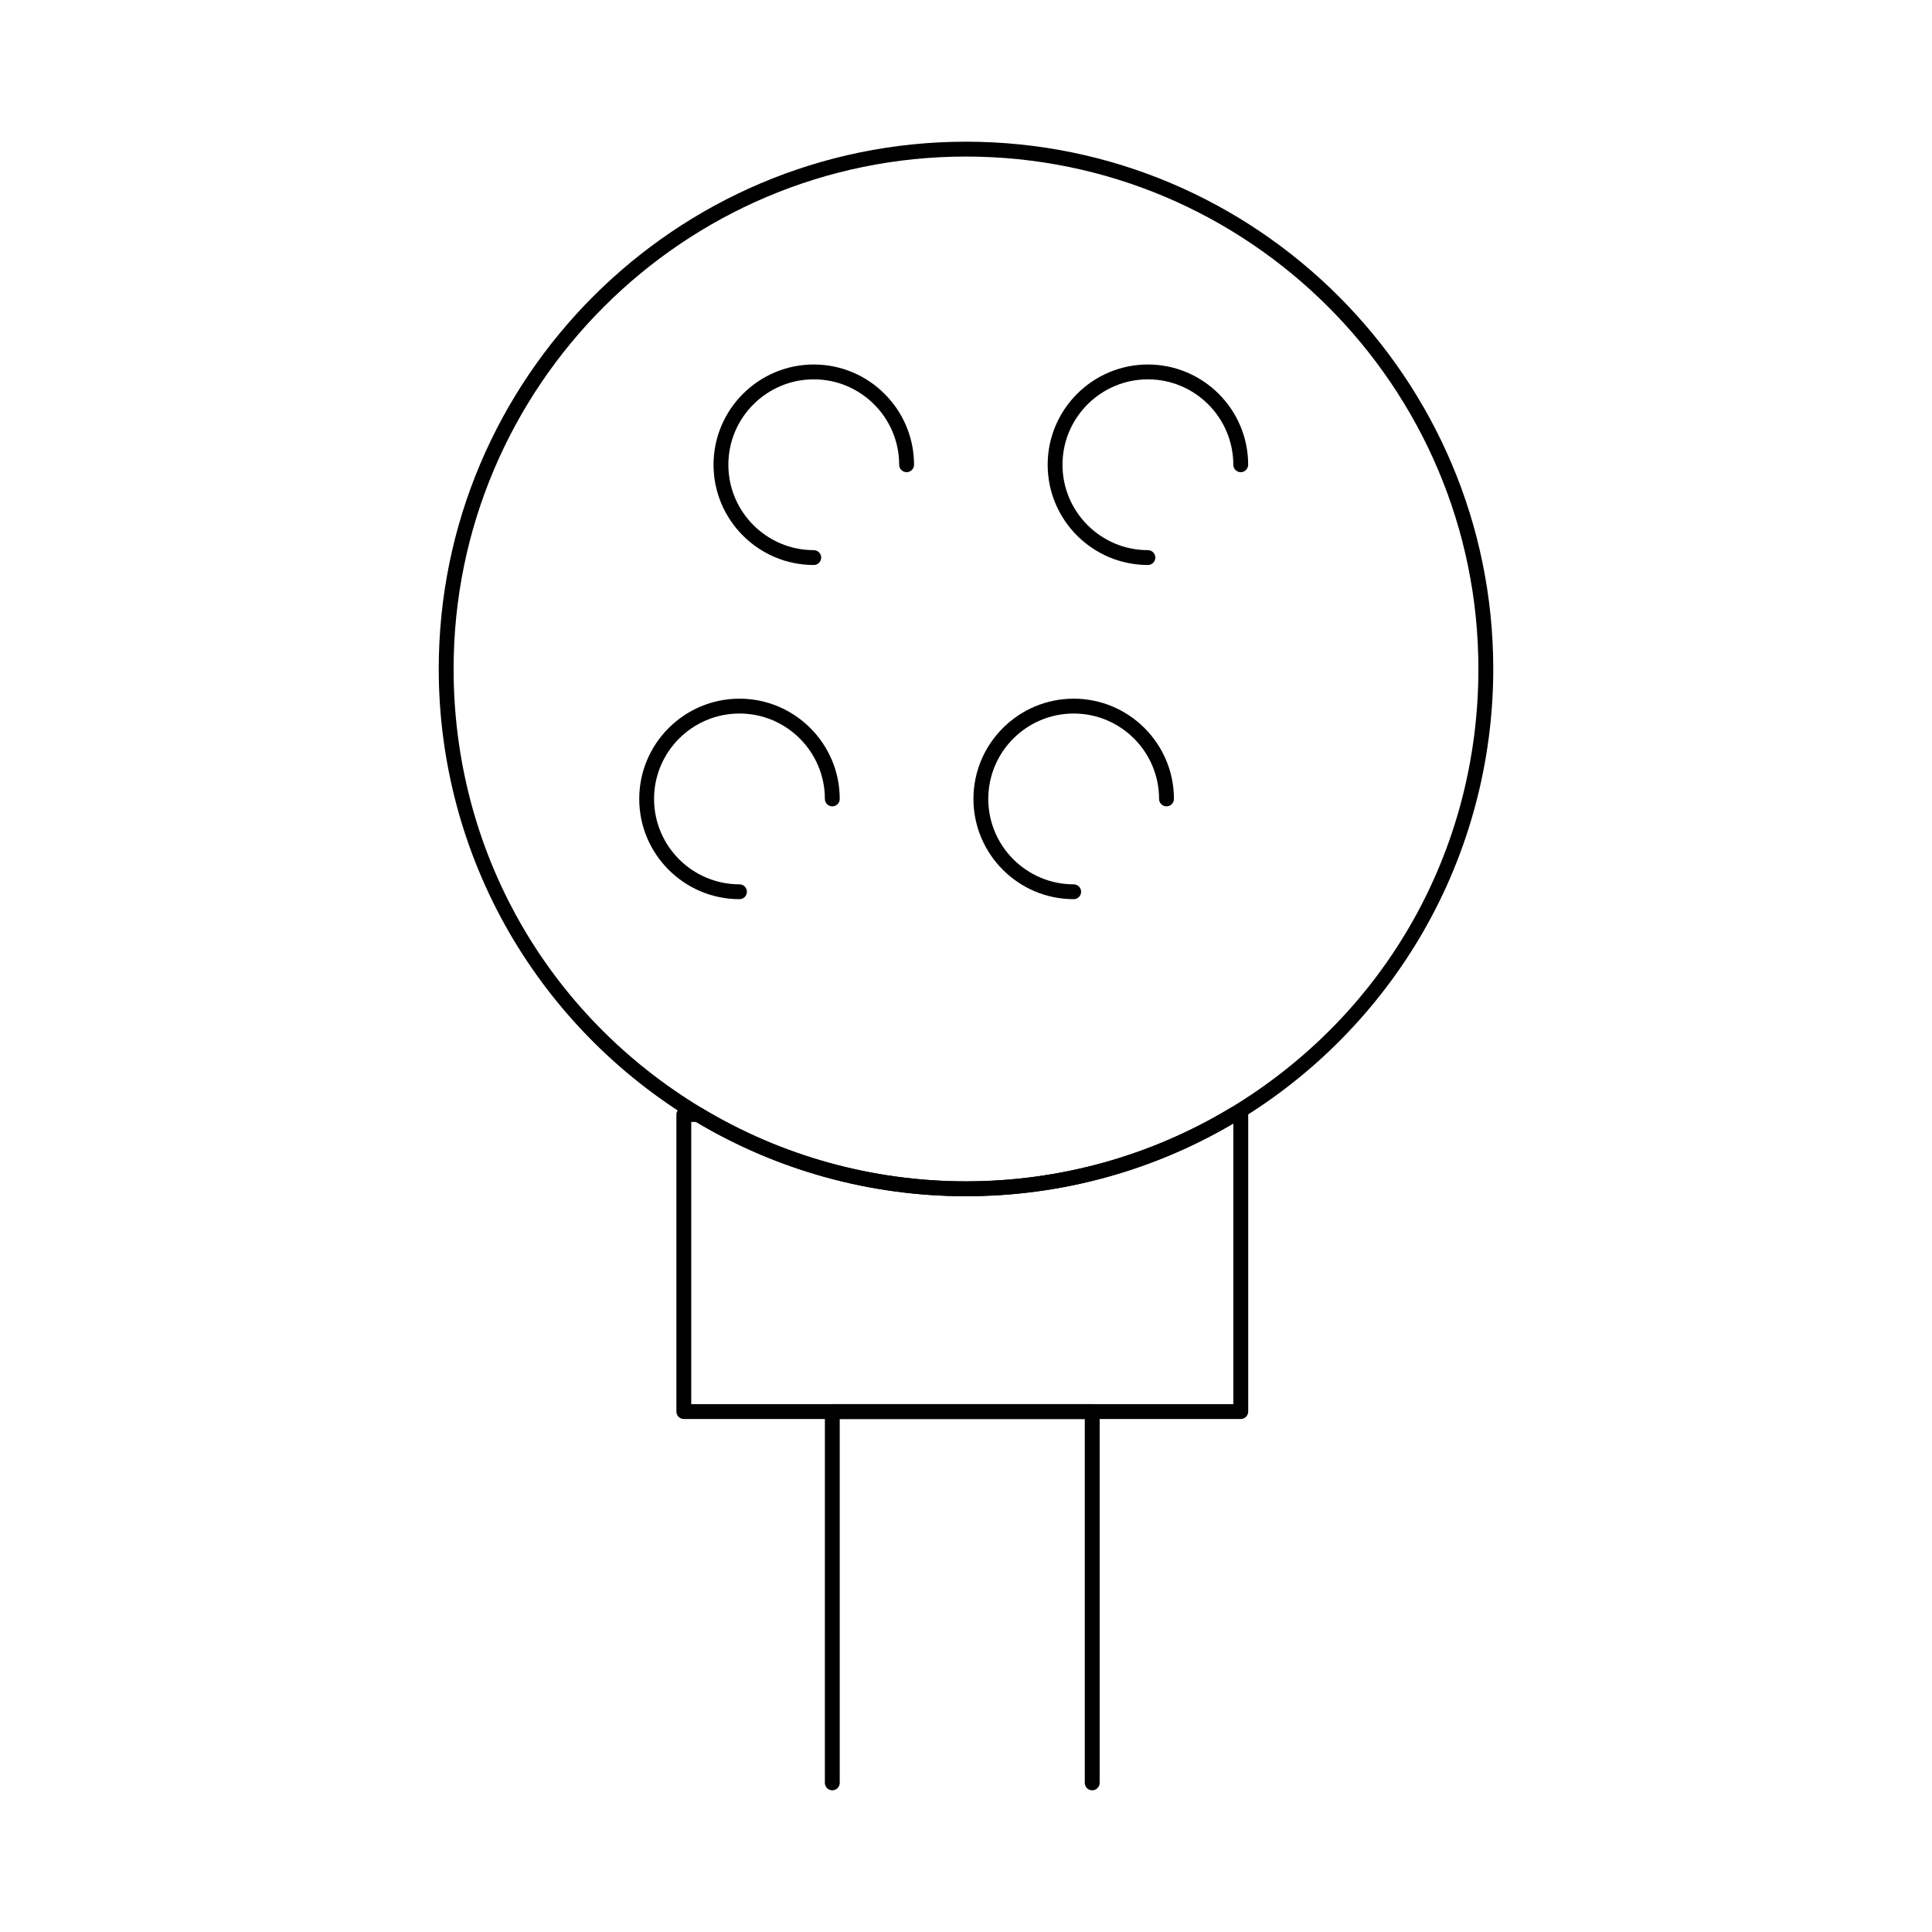 <?xml version="1.0" encoding="UTF-8"?>
<!-- Uploaded to: SVG Repo, www.svgrepo.com, Generator: SVG Repo Mixer Tools -->
<svg fill="#000000" width="800px" height="800px" version="1.1" viewBox="144 144 512 512" xmlns="http://www.w3.org/2000/svg">
 <g>
  <path d="m472.82 520.05h-147.6c-1.086 0-1.969-0.883-1.969-1.969v-78.719c0-1.086 0.883-1.969 1.969-1.969h3.797c0.359 0 0.711 0.098 1.016 0.281 21.062 12.691 45.258 19.398 69.973 19.398 24.711 0 48.906-6.707 69.973-19.398 0.309-0.184 0.66-0.281 1.016-0.281h1.828c1.086 0 1.969 0.883 1.969 1.969v78.719c-0.004 1.086-0.883 1.969-1.969 1.969zm-145.63-3.938h143.66v-74.379c-21.406 12.617-45.871 19.277-70.848 19.277-25.246 0-49.965-6.801-71.531-19.68h-1.285z"/>
  <path d="m400 461.01c-25.426 0-50.324-6.902-72.004-19.961-20.273-12.215-37.246-29.5-49.078-49.988-12.199-21.121-18.648-45.25-18.648-69.781 0-77.047 62.684-139.73 139.73-139.73 77.047 0 139.73 62.684 139.73 139.73 0 24.527-6.449 48.656-18.648 69.777-11.832 20.488-28.805 37.773-49.078 49.988-21.672 13.062-46.57 19.965-71.996 19.965zm0-275.52c-74.875 0-135.79 60.918-135.79 135.79 0 48.051 24.605 91.562 65.82 116.39 21.062 12.691 45.258 19.398 69.973 19.398 24.711 0 48.906-6.707 69.973-19.398 41.211-24.832 65.816-68.34 65.816-116.39 0-74.875-60.914-135.79-135.79-135.79z"/>
  <path d="m433.45 618.45c-1.086 0-1.969-0.883-1.969-1.969v-96.434h-64.945v96.434c0 1.086-0.883 1.969-1.969 1.969-1.086 0-1.969-0.883-1.969-1.969l0.004-98.398c0-1.086 0.883-1.969 1.969-1.969h68.879c1.086 0 1.969 0.883 1.969 1.969v98.398c0 1.09-0.883 1.969-1.969 1.969z"/>
  <path d="m339.97 382.29c-14.648 0-26.566-11.918-26.566-26.566s11.918-26.566 26.566-26.566c14.648 0 26.566 11.918 26.566 26.566 0 1.086-0.883 1.969-1.969 1.969-1.086 0-1.969-0.883-1.969-1.969 0-12.48-10.152-22.633-22.633-22.633s-22.633 10.152-22.633 22.633 10.152 22.633 22.633 22.633c1.086 0 1.969 0.883 1.969 1.969 0.004 1.086-0.875 1.965-1.965 1.965z"/>
  <path d="m359.66 293.73c-14.648 0-26.566-11.918-26.566-26.566 0-14.648 11.918-26.566 26.566-26.566s26.566 11.918 26.566 26.566c0 1.086-0.883 1.969-1.969 1.969-1.086 0-1.969-0.883-1.969-1.969 0-12.48-10.152-22.633-22.633-22.633-12.48 0-22.633 10.152-22.633 22.633 0 12.48 10.152 22.633 22.633 22.633 1.086 0 1.969 0.883 1.969 1.969 0 1.082-0.879 1.965-1.965 1.965z"/>
  <path d="m448.21 293.73c-14.648 0-26.566-11.918-26.566-26.566 0-14.648 11.918-26.566 26.566-26.566 14.648 0 26.566 11.918 26.566 26.566 0 1.086-0.883 1.969-1.969 1.969s-1.969-0.883-1.969-1.969c0-12.48-10.152-22.633-22.633-22.633-12.48 0-22.633 10.152-22.633 22.633 0 12.48 10.152 22.633 22.633 22.633 1.086 0 1.969 0.883 1.969 1.969 0.004 1.082-0.879 1.965-1.965 1.965z"/>
  <path d="m428.54 382.29c-14.648 0-26.566-11.918-26.566-26.566s11.918-26.566 26.566-26.566c14.648 0 26.566 11.918 26.566 26.566 0 1.086-0.883 1.969-1.969 1.969-1.086 0-1.969-0.883-1.969-1.969 0-12.48-10.152-22.633-22.633-22.633s-22.633 10.152-22.633 22.633 10.152 22.633 22.633 22.633c1.086 0 1.969 0.883 1.969 1.969 0.004 1.086-0.879 1.965-1.965 1.965z"/>
 </g>
</svg>
